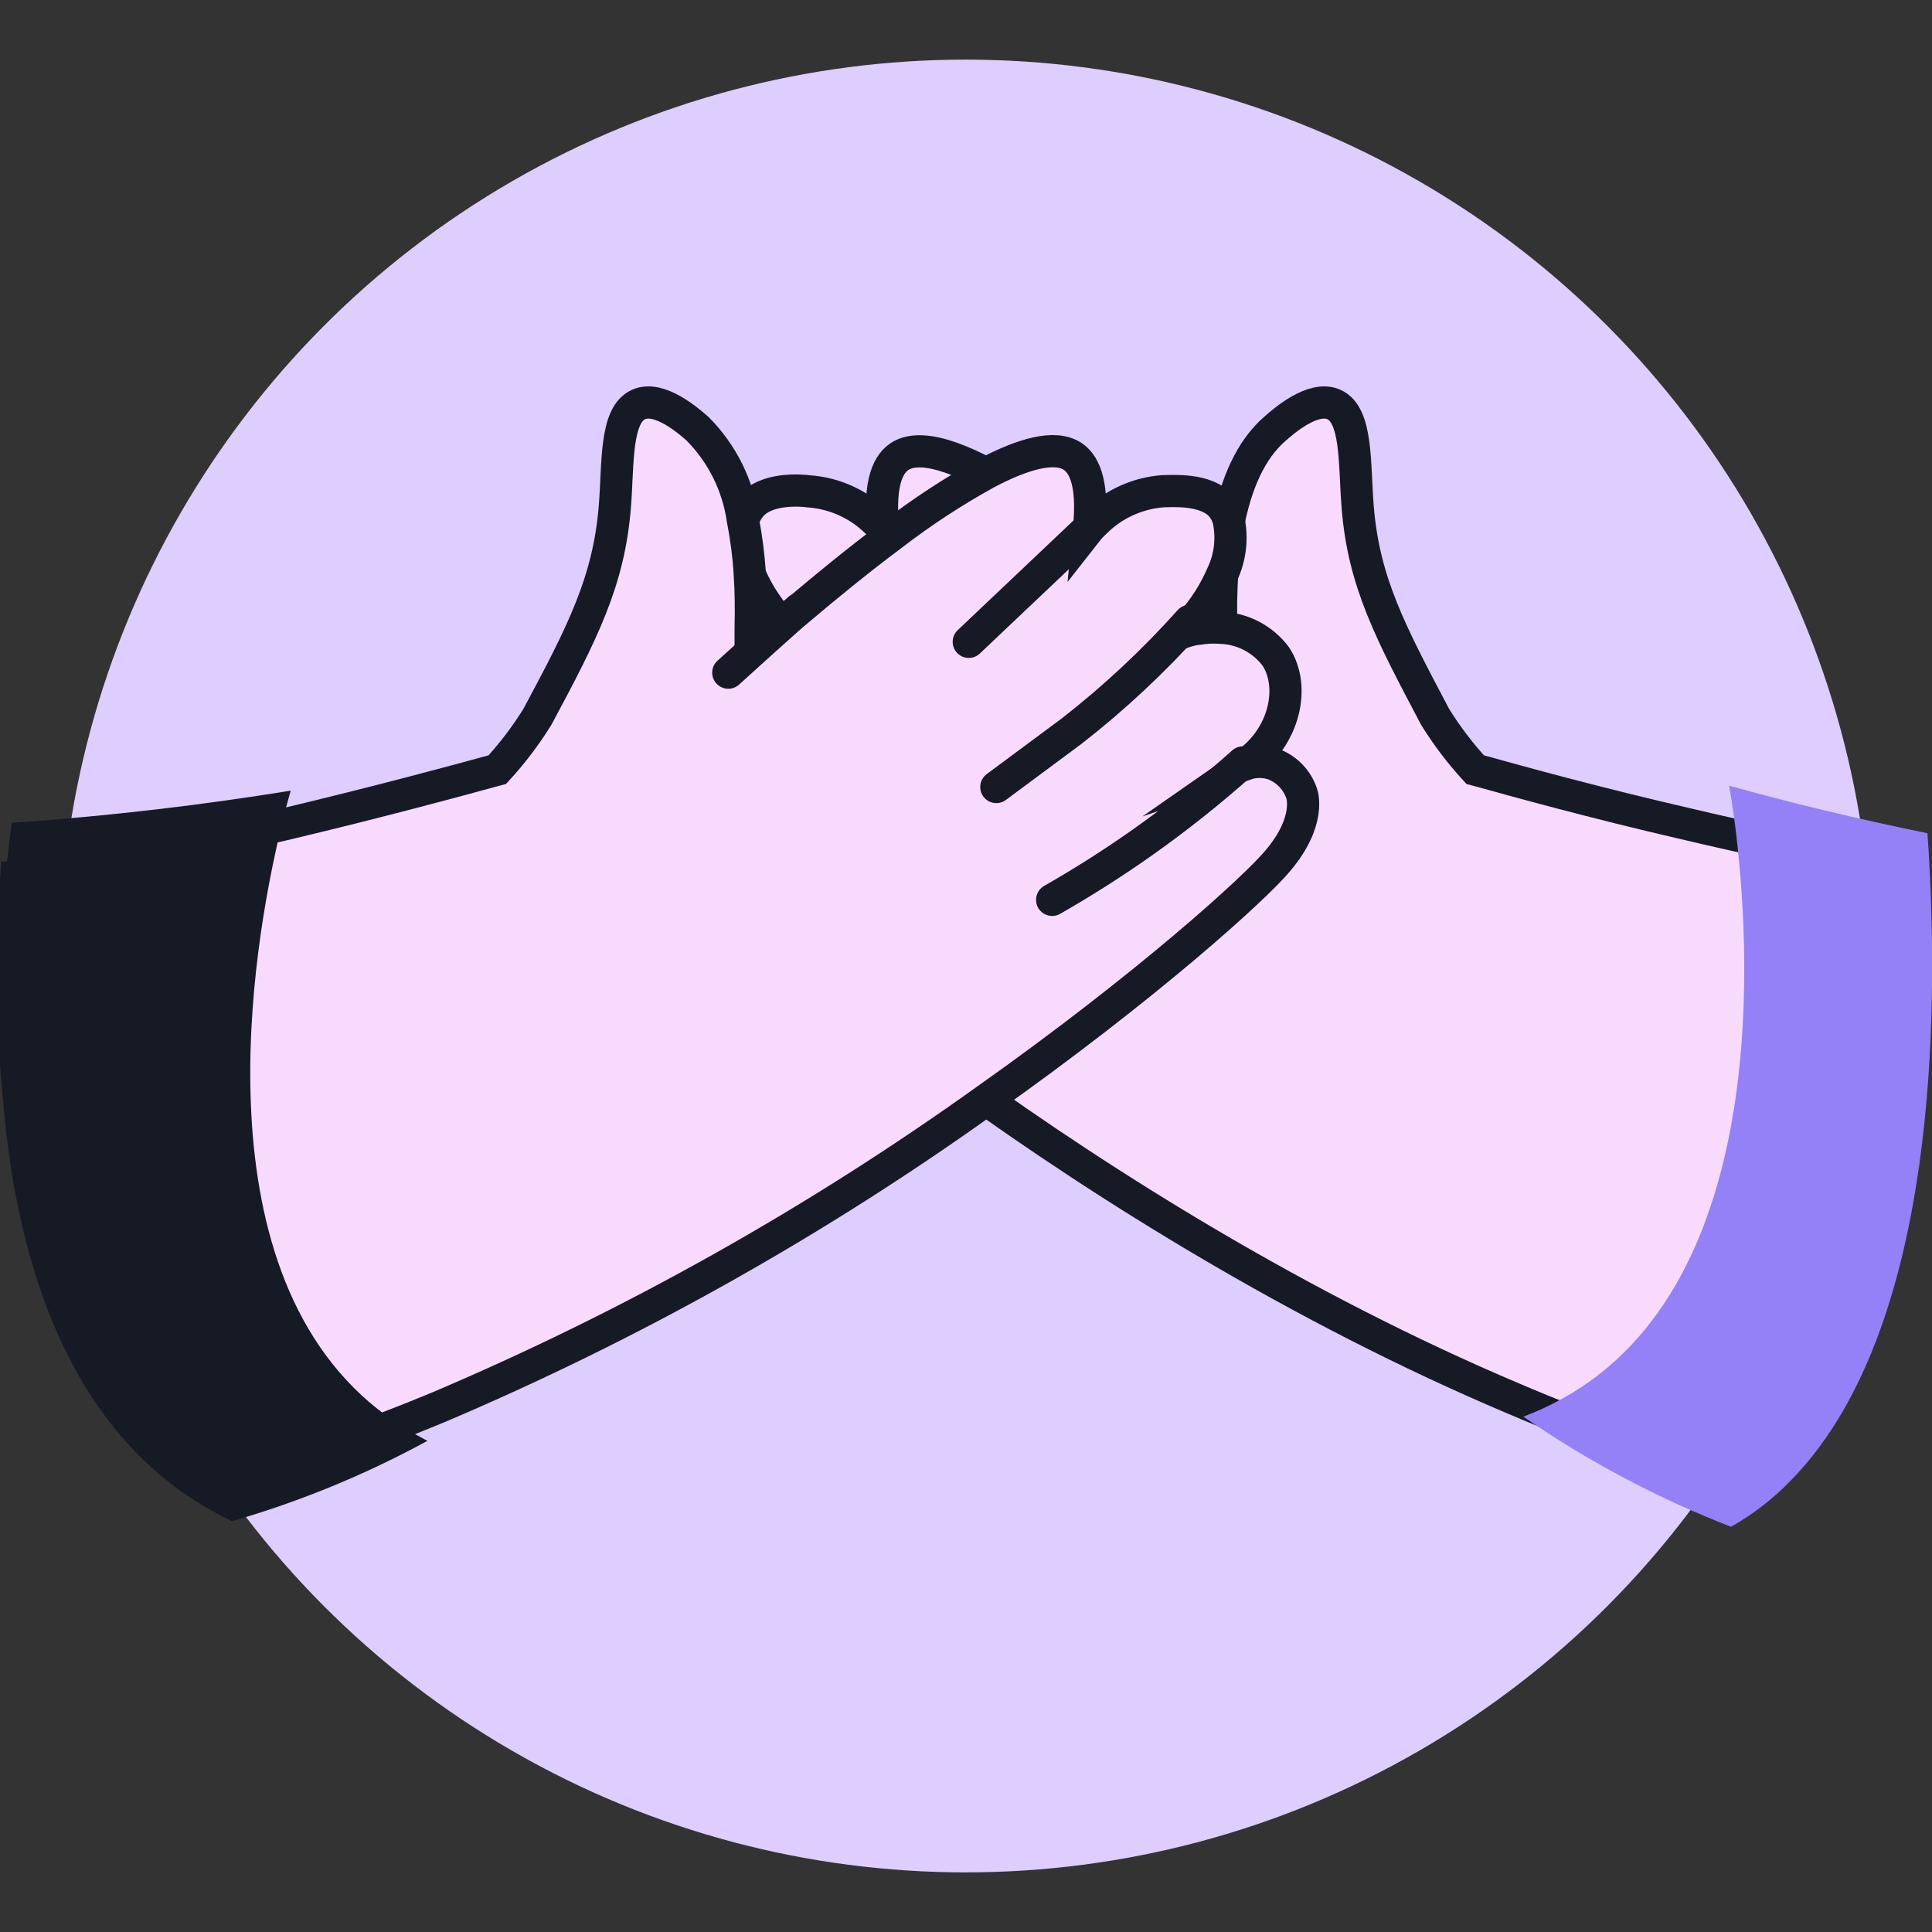 <?xml version="1.0" encoding="UTF-8"?> <svg xmlns="http://www.w3.org/2000/svg" width="120" height="120" viewBox="0 0 120 120" fill="none"><rect x="0" y="0" width="120" height="120" fill="#333333" stroke="none"/><g clip-path="url(#clip0_1842_25950)"><circle cx="59.977" cy="60" r="56.297" fill="#DECEFF"></circle><path d="M108.196 91.913C103.357 90.525 98.609 88.836 93.981 86.856C67.549 75.671 45.819 56.68 43.191 53.481C41.127 50.975 41.643 49.305 41.643 49.305C41.787 48.899 42.017 48.529 42.319 48.221C42.62 47.913 42.985 47.675 43.389 47.523C43.951 47.33 44.562 47.33 45.124 47.523C42.666 45.806 42.056 42.672 43.248 40.842C44.289 39.275 46.748 38.553 49.112 39.369C46.128 36.338 45.359 32.932 46.616 31.459C47.554 30.286 49.722 30.446 50.266 30.521C51.643 30.624 52.955 31.152 54.019 32.032C54.289 32.257 54.546 32.498 54.789 32.754L54.854 32.838C54.554 29.798 55.258 28.766 55.877 28.353C58.842 26.421 67.915 33.673 72.86 37.858L74.906 39.538C75.272 39.857 75.6 40.129 75.9 40.364C75.628 34.978 76.163 29.264 79.184 26.636C79.747 26.139 81.558 24.563 82.834 25.116C84.326 25.754 84.11 28.869 84.326 31.459C84.692 36.151 86.372 39.284 89.139 44.529C89.864 45.696 90.697 46.793 91.626 47.804L92.217 47.964C94.206 48.517 98.973 49.84 104.659 51.154C108.412 52.045 112.681 52.955 116.735 53.678C117.354 64.825 116.819 83.074 108.196 91.913Z" fill="#F9DAFF" stroke="#161A25" stroke-width="2" stroke-miterlimit="10" stroke-linecap="round"></path><path d="M53.984 31.938L62.363 39.866" stroke="#161A25" stroke-width="2" stroke-miterlimit="10" stroke-linecap="round"></path><path d="M48.641 38.562C50.875 41.056 53.327 43.345 55.969 45.402C57.226 46.34 60.66 48.883 60.66 48.883" fill="white"></path><path d="M48.641 38.562C50.875 41.056 53.327 43.345 55.969 45.402C57.226 46.34 60.66 48.883 60.66 48.883" stroke="#161A25" stroke-width="2" stroke-miterlimit="10" stroke-linecap="round"></path><path d="M45.328 47.354C47.325 49.141 49.424 50.81 51.615 52.355C53.547 53.725 55.368 54.888 57.179 55.892" fill="white"></path><path d="M45.328 47.354C47.325 49.141 49.424 50.81 51.615 52.355C53.547 53.725 55.368 54.888 57.179 55.892" stroke="#161A25" stroke-width="2" stroke-miterlimit="10" stroke-linecap="round"></path><path d="M72.906 37.821L77.307 41.78" stroke="#161A25" stroke-width="2" stroke-miterlimit="10" stroke-linecap="round"></path><path d="M68.219 61.766C69.282 58.999 70.934 56.496 73.062 54.432C75.189 52.368 77.741 50.791 80.538 49.812" stroke="#161A25" stroke-width="2" stroke-miterlimit="10" stroke-linecap="round"></path><path d="M79.352 53.481C77.945 55.17 71.217 61.269 61.281 68.296C50.665 75.896 39.246 82.306 27.23 87.409C22.982 89.178 18.633 90.695 14.206 91.951C0.789 84.707 0.235 65.162 1.014 54.428L1.521 54.363C6.794 53.612 12.78 52.364 17.903 51.144C23.533 49.803 28.318 48.508 30.298 47.964L30.889 47.804C31.819 46.793 32.651 45.696 33.376 44.529C36.191 39.284 37.823 36.085 38.189 31.459C38.405 28.832 38.189 25.754 39.681 25.116C40.957 24.563 42.768 26.139 43.331 26.636C44.864 28.178 45.852 30.178 46.146 32.332C46.362 33.425 46.503 34.532 46.568 35.644C46.643 36.742 46.653 37.868 46.624 38.994C46.624 39.453 46.624 39.932 46.624 40.364C46.925 40.129 47.253 39.857 47.619 39.538L48.163 39.069L48.585 38.712L48.698 38.609L49.636 37.849C51.231 36.498 53.249 34.837 55.36 33.261C57.229 31.82 59.205 30.525 61.271 29.386C63.551 28.184 65.512 27.622 66.619 28.344C67.239 28.757 67.942 29.789 67.642 32.829L67.708 32.745C67.95 32.489 68.207 32.248 68.477 32.022C69.542 31.143 70.853 30.615 72.23 30.511C72.775 30.511 74.904 30.314 75.88 31.45C76.105 31.721 76.26 32.043 76.331 32.388C76.547 33.506 76.399 34.663 75.908 35.691C75.43 36.795 74.778 37.815 73.975 38.712C73.816 38.9 73.638 39.097 73.45 39.284C73.755 39.178 74.069 39.099 74.388 39.05H74.463C74.922 38.975 75.389 38.956 75.852 38.994C76.516 39.02 77.166 39.195 77.753 39.505C78.341 39.815 78.852 40.253 79.249 40.786C80.45 42.615 79.84 45.749 77.372 47.466C77.935 47.274 78.545 47.274 79.108 47.466C79.516 47.623 79.884 47.869 80.186 48.185C80.488 48.502 80.716 48.881 80.853 49.296C80.853 49.296 81.482 50.975 79.352 53.481Z" fill="#F9DAFF" stroke="#161A25" stroke-width="2" stroke-miterlimit="10" stroke-linecap="round"></path><path d="M68.541 31.938L60.172 39.866" stroke="#161A25" stroke-width="2" stroke-miterlimit="10" stroke-linecap="round"></path><path d="M73.893 38.562C71.662 41.055 69.213 43.344 66.574 45.402C65.317 46.34 61.883 48.883 61.883 48.883" fill="white"></path><path d="M73.893 38.562C71.662 41.055 69.213 43.344 66.574 45.402C65.317 46.34 61.883 48.883 61.883 48.883" stroke="#161A25" stroke-width="2" stroke-miterlimit="10" stroke-linecap="round"></path><path d="M77.202 47.354C75.205 49.141 73.106 50.81 70.916 52.355C68.973 53.725 67.106 54.888 65.352 55.892" fill="white"></path><path d="M77.202 47.354C75.205 49.141 73.106 50.81 70.916 52.355C68.973 53.725 67.106 54.888 65.352 55.892" stroke="#161A25" stroke-width="2" stroke-miterlimit="10" stroke-linecap="round"></path><path d="M49.635 37.821C48.159 39.134 46.692 40.454 45.234 41.78" stroke="#161A25" stroke-width="2" stroke-miterlimit="10" stroke-linecap="round"></path><path d="M111.272 91.913C110.169 93.063 108.905 94.046 107.519 94.831C102.964 93.067 98.634 90.771 94.617 87.991C95.461 87.675 96.28 87.296 97.066 86.856C110.202 79.584 108.673 58.332 107.763 51.201C107.566 49.69 107.397 48.799 107.397 48.799C111.15 49.85 115.316 50.854 119.716 51.754C119.763 52.383 119.801 53.04 119.838 53.725C120.43 64.825 119.895 83.074 111.272 91.913Z" fill="#9581F7"></path><path d="M26.551 89.492C22.698 91.594 18.626 93.267 14.409 94.484C14.053 94.315 13.706 94.137 13.368 93.949C-0.012 86.706 -0.603 67.161 0.175 56.427C0.335 54.222 0.551 52.392 0.729 51.107C7.006 50.675 12.805 49.962 18.059 49.108C18.059 49.108 17.59 50.647 17.065 53.143C15.188 61.869 12.561 82.296 26.391 89.408L26.551 89.492Z" fill="#161A25"></path></g><defs><clipPath id="clip0_1842_25950"><rect width="120" height="120" fill="white"></rect></clipPath></defs></svg> 